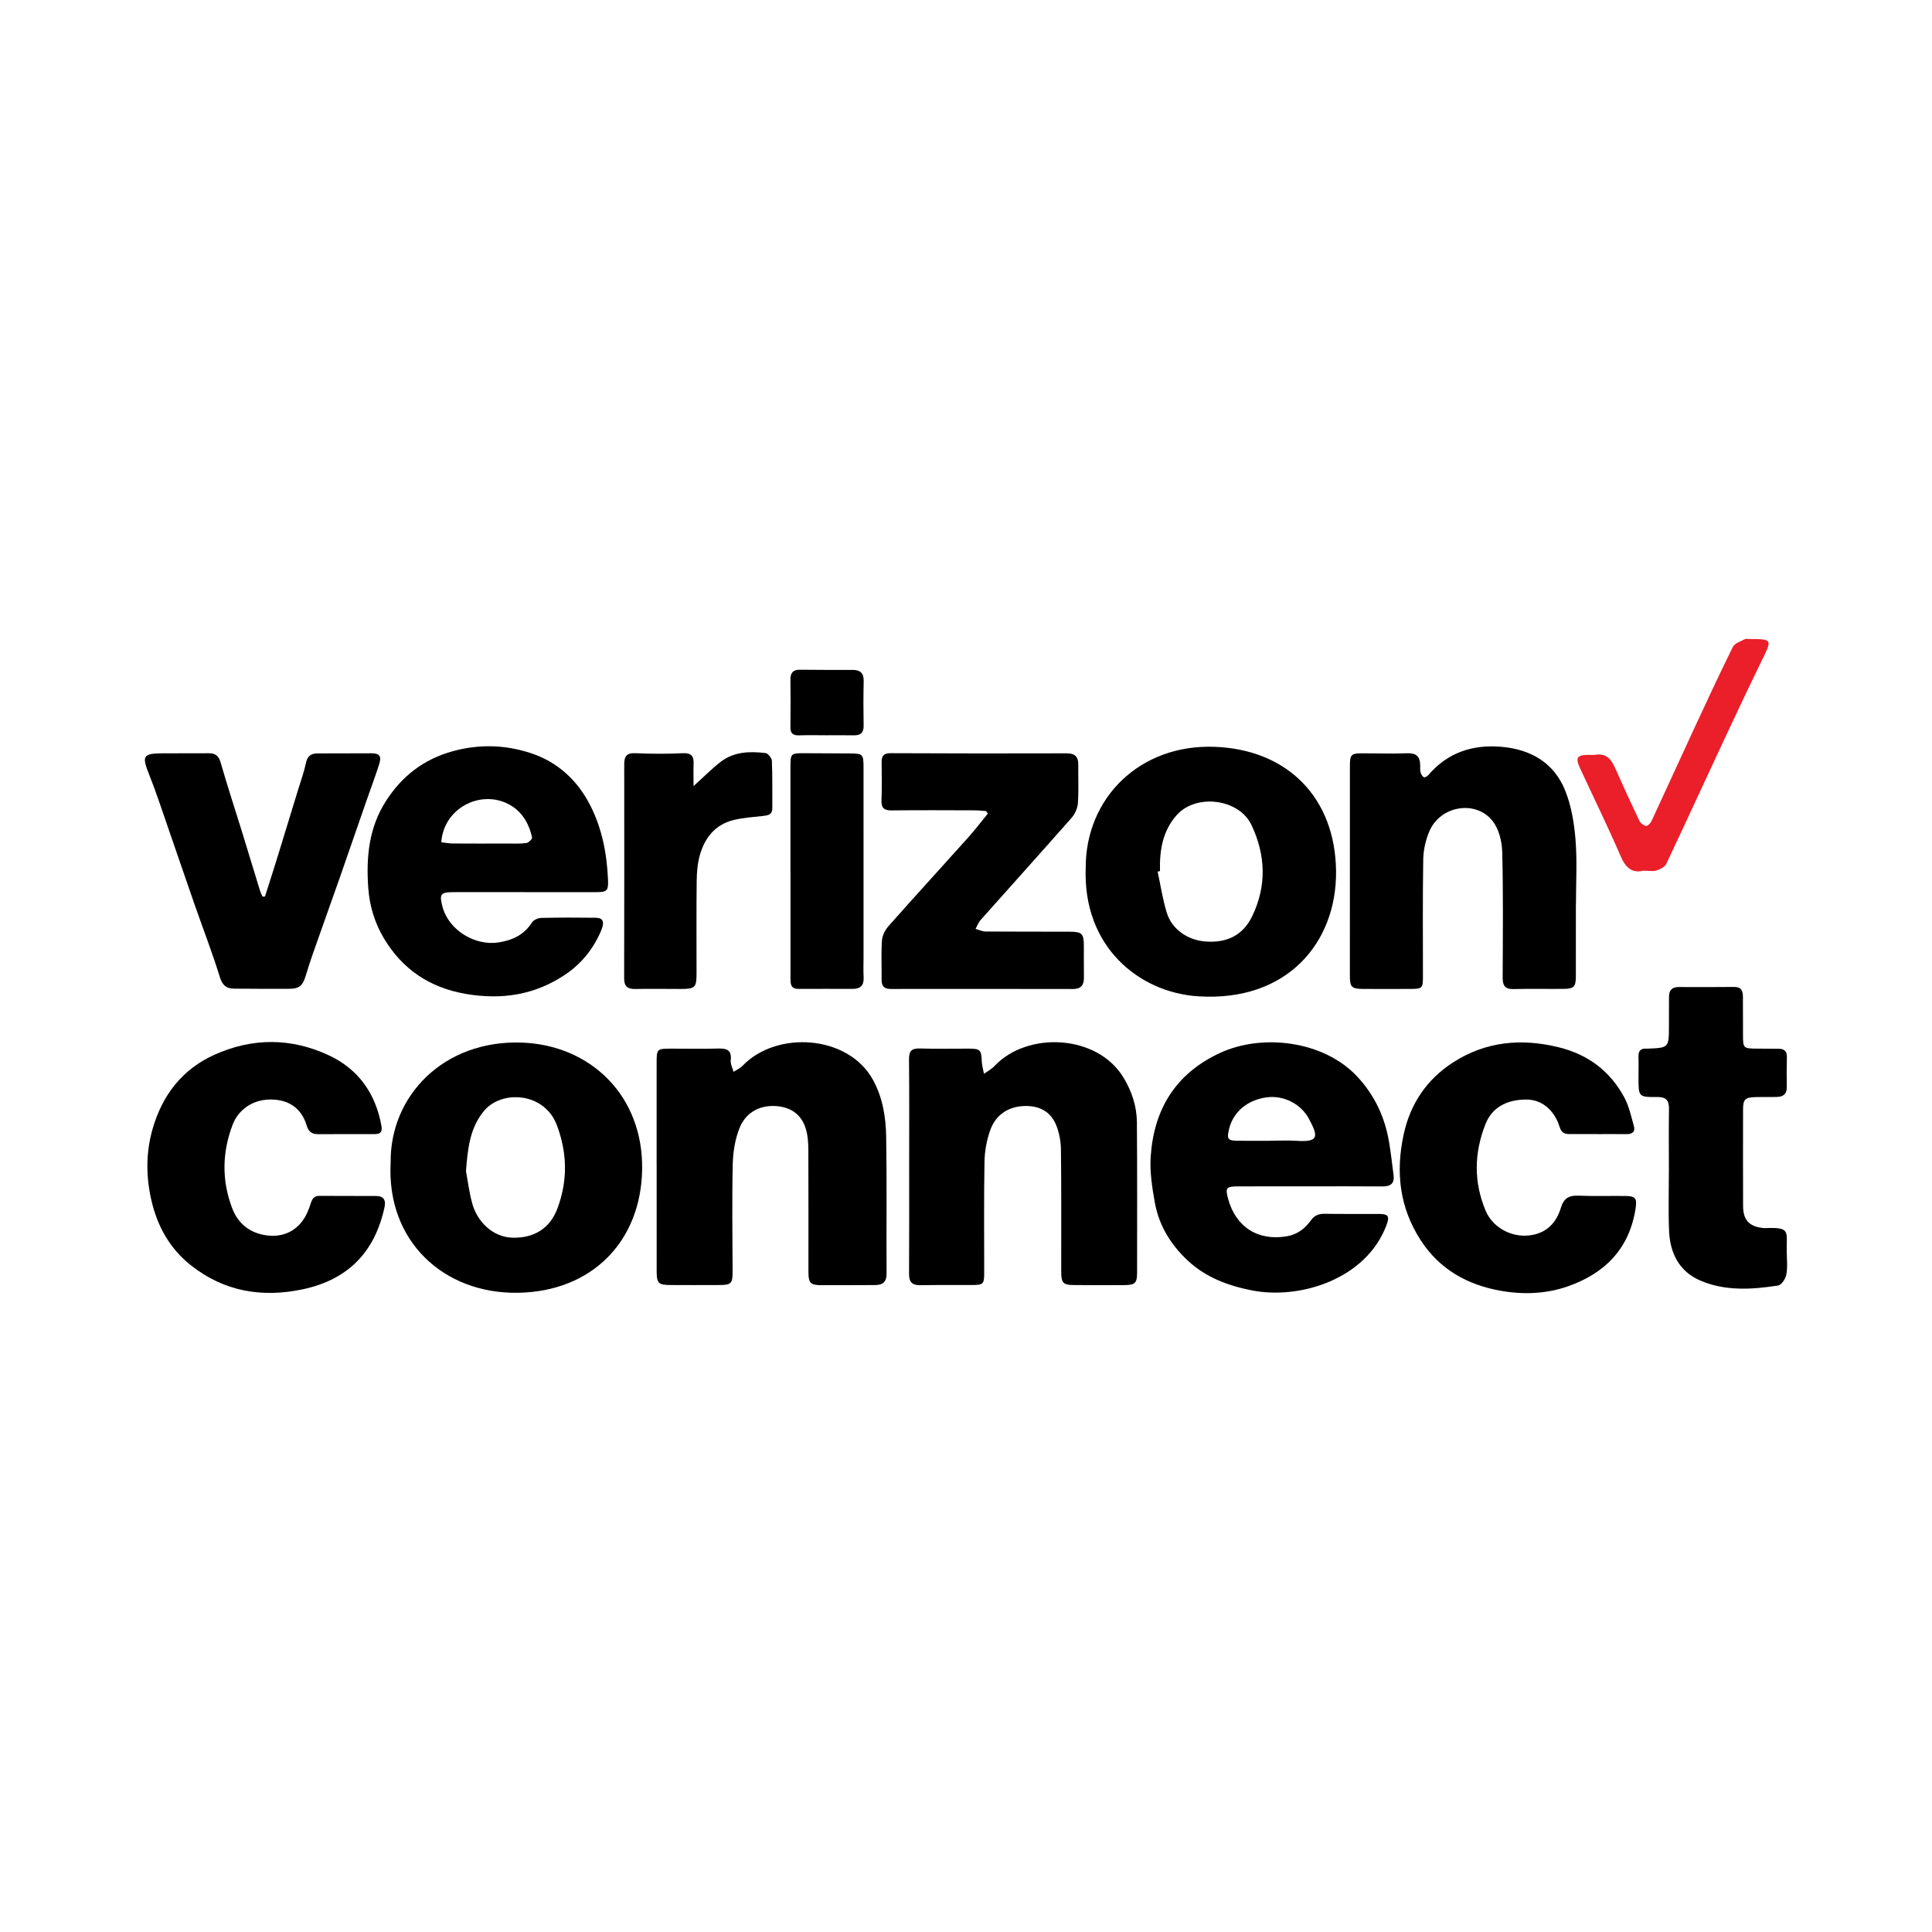 <?xml version="1.0" encoding="utf-8"?>
<!-- Generator: Adobe Illustrator 17.0.0, SVG Export Plug-In . SVG Version: 6.00 Build 0)  -->
<!DOCTYPE svg PUBLIC "-//W3C//DTD SVG 1.1//EN" "http://www.w3.org/Graphics/SVG/1.1/DTD/svg11.dtd">
<svg version="1.1" id="Layer_1" xmlns="http://www.w3.org/2000/svg" xmlns:xlink="http://www.w3.org/1999/xlink" x="0px" y="0px"
	 width="200px" height="200px" viewBox="0 0 200 200" enable-background="new 0 0 200 200" xml:space="preserve">

<g>
	<path d="M135.569,122.811c-2.484,0.001-4.968-0.005-7.452,0.003c-1.171,0.004-1.286,0.162-0.993,1.258
		c0.787,2.944,3.116,4.437,6.132,3.899c1.037-0.185,1.844-0.789,2.443-1.634c0.368-0.519,0.81-0.696,1.436-0.685
		c1.886,0.033,3.773,0.002,5.66,0.016c0.957,0.007,1.061,0.272,0.737,1.143c-2.086,5.61-8.96,7.742-13.912,6.774
		c-2.501-0.489-4.769-1.339-6.641-3.072c-1.769-1.638-3.003-3.641-3.431-6.026c-0.28-1.56-0.533-3.177-0.43-4.743
		c0.325-4.908,2.577-8.61,7.166-10.739c4.398-2.041,10.702-1.26,14.154,2.377c1.844,1.943,2.936,4.271,3.369,6.906
		c0.183,1.113,0.31,2.235,0.454,3.354c0.111,0.864-0.31,1.184-1.144,1.177C140.6,122.798,138.085,122.811,135.569,122.811z
		 M131.524,118.093c0-0.002,0-0.003,0-0.005c0.911,0,1.826-0.052,2.733,0.01c2.408,0.166,2.125-0.585,1.271-2.231
		c-0.816-1.574-2.628-2.508-4.401-2.271c-2.006,0.269-3.478,1.516-3.901,3.305c-0.241,1.018-0.125,1.18,0.904,1.19
		C129.261,118.101,130.392,118.093,131.524,118.093z"/>
	<path d="M67.973,120.672c0-3.522-0.002-7.045,0.001-10.567c0.001-1.55,0.007-1.549,1.597-1.549
		c1.604,0.001,3.209,0.032,4.812-0.012c0.891-0.024,1.376,0.189,1.263,1.213c-0.042,0.385,0.186,0.799,0.291,1.2
		c0.317-0.209,0.686-0.368,0.942-0.636c3.498-3.648,10.918-3.22,13.491,1.466c1.016,1.852,1.333,3.864,1.367,5.899
		c0.078,4.716,0.013,9.435,0.041,14.152c0.005,0.877-0.397,1.188-1.191,1.19c-1.856,0.004-3.711,0.022-5.567,0.014
		c-1.108-0.005-1.329-0.23-1.33-1.333c-0.004-4.214,0.013-8.429-0.009-12.643c-0.004-0.746-0.052-1.524-0.268-2.23
		c-0.48-1.573-1.703-2.302-3.274-2.344c-1.66-0.045-2.981,0.774-3.581,2.277c-0.462,1.158-0.675,2.48-0.704,3.735
		c-0.085,3.709-0.025,7.422-0.016,11.133c0.003,1.213-0.138,1.382-1.325,1.389c-1.698,0.01-3.397,0.007-5.095,0
		c-1.256-0.005-1.437-0.179-1.439-1.41c-0.006-3.648-0.002-7.297-0.002-10.945C67.976,120.672,67.975,120.672,67.973,120.672z"/>
	<path d="M54.295,92.352c-2.452,0-4.905-0.007-7.357,0.003c-1.342,0.005-1.479,0.203-1.13,1.518
		c0.641,2.413,3.365,4.081,5.833,3.682c1.45-0.234,2.609-0.791,3.425-2.054c0.168-0.26,0.613-0.471,0.936-0.478
		c1.885-0.046,3.773-0.039,5.659-0.018c0.772,0.008,0.952,0.429,0.568,1.334c-0.792,1.867-2.019,3.405-3.696,4.537
		c-3.151,2.128-6.606,2.656-10.334,2.01c-3.705-0.641-6.519-2.53-8.434-5.712c-0.957-1.59-1.505-3.36-1.642-5.241
		c-0.229-3.161,0.052-6.218,1.804-8.97c1.664-2.614,3.936-4.38,6.982-5.208c2.739-0.745,5.435-0.654,8.065,0.218
		c2.76,0.916,4.808,2.807,6.13,5.401c1.229,2.412,1.724,5.023,1.837,7.712c0.046,1.116-0.094,1.267-1.194,1.269
		c-2.484,0.006-4.967,0.002-7.451,0.002C54.295,92.355,54.295,92.353,54.295,92.352z M45.683,87.189
		c0.384,0.044,0.774,0.126,1.165,0.129c1.887,0.013,3.775,0.008,5.663,0.004c0.66-0.001,1.328,0.036,1.977-0.051
		c0.23-0.031,0.625-0.427,0.592-0.578c-0.333-1.501-1.09-2.771-2.492-3.477C49.667,81.743,45.919,83.697,45.683,87.189z"/>
	<path d="M94.116,120.734c0.001-3.681,0.022-7.361-0.015-11.042c-0.009-0.851,0.232-1.184,1.122-1.154
		c1.697,0.057,3.397,0.008,5.096,0.016c1.161,0.005,1.269,0.143,1.314,1.308c0.017,0.436,0.148,0.867,0.228,1.3
		c0.365-0.266,0.782-0.481,1.086-0.804c3.424-3.638,10.652-3.27,13.349,1.181c0.859,1.417,1.383,2.977,1.396,4.636
		c0.039,5.19,0.022,10.381,0.019,15.572c-0.001,1.061-0.199,1.274-1.269,1.285c-1.793,0.018-3.586,0.011-5.379-0.006
		c-0.995-0.01-1.203-0.243-1.206-1.359c-0.009-4.215,0.026-8.431-0.028-12.646c-0.011-0.889-0.184-1.835-0.535-2.646
		c-0.638-1.475-1.969-1.986-3.492-1.867c-1.573,0.124-2.752,0.994-3.282,2.456c-0.376,1.038-0.585,2.19-0.605,3.296
		c-0.072,3.837-0.026,7.675-0.031,11.513c-0.002,1.15-0.095,1.246-1.231,1.252c-1.793,0.011-3.587-0.016-5.379,0.018
		c-0.851,0.016-1.175-0.322-1.169-1.173C94.129,128.158,94.115,124.446,94.116,120.734z"/>
	<path d="M40.44,120.368c-0.087-6.934,5.485-12.704,13.539-12.441c7.119,0.233,12.636,5.486,12.494,13.178
		c-0.136,7.404-5.194,12.599-12.854,12.723C45.93,133.951,40.001,128.476,40.44,120.368z M48.24,121.242
		c0.17,0.9,0.321,2.185,0.668,3.415c0.469,1.667,1.988,3.434,4.202,3.471c2.195,0.036,3.82-0.967,4.592-3.022
		c1.083-2.883,1.025-5.771-0.058-8.637c-1.297-3.431-5.759-3.668-7.57-1.434C48.681,116.749,48.419,118.77,48.24,121.242z"/>
	<path d="M112.392,89.844c-0.019-7.229,5.594-12.839,13.39-12.532c7.53,0.297,12.446,5.294,12.526,12.866
		c0.078,7.398-5.072,13.564-14.288,12.959C117.9,102.736,112.084,97.997,112.392,89.844z M120.081,90.176
		c-0.081,0.016-0.162,0.033-0.243,0.049c0.308,1.425,0.519,2.88,0.949,4.267c0.54,1.742,2.201,2.827,3.96,2.968
		c2.215,0.177,3.907-0.602,4.876-2.605c1.519-3.139,1.407-6.322-0.069-9.449c-1.287-2.724-5.729-3.285-7.737-1.033
		C120.326,86.046,120.032,88.054,120.081,90.176z"/>
	<path d="M163.134,93.633c0,2.484,0.005,4.967-0.002,7.451c-0.003,1.065-0.203,1.275-1.262,1.285
		c-1.729,0.016-3.459-0.026-5.187,0.019c-0.891,0.023-1.132-0.367-1.128-1.19c0.019-4.338,0.064-8.678-0.046-13.014
		c-0.027-1.069-0.334-2.322-0.962-3.148c-1.724-2.266-5.447-1.652-6.581,1.02c-0.381,0.897-0.616,1.924-0.633,2.896
		c-0.069,4.054-0.027,8.111-0.031,12.166c-0.001,1.163-0.081,1.249-1.224,1.255c-1.666,0.01-3.332,0.011-4.999,0
		c-1.142-0.007-1.34-0.197-1.341-1.304c-0.004-7.262-0.003-14.524,0.003-21.786c0.001-1.173,0.141-1.302,1.301-1.301
		c1.54,0.001,3.083,0.056,4.621-0.004c0.936-0.037,1.343,0.334,1.353,1.231c0.003,0.251-0.019,0.512,0.043,0.75
		c0.049,0.188,0.174,0.403,0.331,0.499c0.083,0.051,0.354-0.085,0.458-0.207c1.998-2.349,4.59-3.199,7.579-2.942
		c3.039,0.261,5.447,1.654,6.602,4.532c0.639,1.591,0.931,3.377,1.069,5.1c0.177,2.218,0.043,4.461,0.043,6.693
		C163.138,93.633,163.136,93.633,163.134,93.633z"/>
	<path d="M35.731,117.404c-0.943,0.001-1.886-0.003-2.829,0.003c-0.616,0.004-0.963-0.261-1.149-0.88
		c-0.509-1.7-1.704-2.568-3.321-2.691c-2.357-0.179-3.808,1.201-4.324,2.529c-1.117,2.88-1.177,5.821-0.066,8.725
		c0.624,1.631,1.893,2.587,3.606,2.801c1.452,0.181,2.759-0.293,3.657-1.497c0.402-0.538,0.673-1.203,0.876-1.851
		c0.158-0.504,0.369-0.751,0.902-0.748c1.949,0.013,3.898,0.006,5.847,0.014c0.801,0.003,1.037,0.426,0.874,1.175
		c-1.006,4.639-3.78,7.489-8.459,8.482c-4.228,0.897-8.129,0.232-11.552-2.458c-2.214-1.74-3.522-4.075-4.143-6.852
		c-0.557-2.488-0.539-4.933,0.165-7.352c1.003-3.449,3.053-6.11,6.368-7.609c3.932-1.778,7.948-1.775,11.848,0.046
		c3.065,1.431,4.855,3.953,5.455,7.309c0.12,0.673-0.156,0.855-0.738,0.853C37.743,117.4,36.737,117.402,35.731,117.404z"/>
	<path d="M165.36,117.395c-0.975,0-1.95-0.004-2.925,0.002c-0.538,0.003-0.82-0.199-0.995-0.766
		c-0.467-1.513-1.664-2.813-3.455-2.807c-2.03,0.006-3.533,0.835-4.206,2.535c-1.185,2.992-1.235,5.989,0.013,8.974
		c0.665,1.592,2.379,2.639,4.141,2.581c1.782-0.059,3.084-1.006,3.642-2.863c0.303-1.008,0.833-1.319,1.834-1.276
		c1.633,0.071,3.271,0.011,4.906,0.033c1.015,0.014,1.155,0.274,0.999,1.297c-0.639,4.178-3.209,6.733-7.021,8.061
		c-2.204,0.768-4.54,0.873-6.891,0.463c-3.512-0.612-6.376-2.226-8.333-5.242c-2.185-3.368-2.606-7.036-1.767-10.929
		c0.694-3.218,2.411-5.732,5.127-7.482c3.371-2.171,7.066-2.518,10.939-1.56c3.043,0.753,5.322,2.472,6.788,5.206
		c0.479,0.893,0.696,1.934,0.98,2.923c0.173,0.603-0.148,0.868-0.757,0.86c-1.006-0.014-2.013-0.004-3.02-0.004
		C165.36,117.399,165.36,117.397,165.36,117.395z"/>
	<path d="M102.077,83.961c-0.392-0.026-0.785-0.074-1.177-0.075c-2.863-0.008-5.726-0.025-8.588,0.006
		c-0.761,0.008-1.088-0.22-1.059-1.02c0.048-1.32,0.023-2.642,0.014-3.963c-0.004-0.646,0.206-0.943,0.938-0.939
		c6.071,0.031,12.143,0.034,18.214,0.015c0.856-0.003,1.21,0.341,1.202,1.166c-0.012,1.321,0.054,2.646-0.035,3.962
		c-0.035,0.522-0.281,1.123-0.627,1.517c-3.128,3.557-6.304,7.073-9.451,10.614c-0.228,0.256-0.347,0.609-0.517,0.917
		c0.346,0.094,0.691,0.268,1.038,0.27c2.894,0.023,5.788,0.007,8.682,0.018c1.307,0.005,1.484,0.194,1.49,1.468
		c0.005,1.101-0.011,2.202,0.006,3.303c0.012,0.787-0.345,1.163-1.133,1.162c-6.292-0.007-12.583-0.017-18.875-0.005
		c-0.716,0.001-0.941-0.328-0.935-0.977c0.013-1.353-0.058-2.71,0.037-4.056c0.036-0.511,0.334-1.086,0.683-1.481
		c2.726-3.075,5.502-6.107,8.243-9.168c0.712-0.795,1.358-1.647,2.035-2.474C102.201,84.133,102.139,84.047,102.077,83.961z"/>
	<path d="M27.433,92.804c0.433-1.366,0.874-2.729,1.297-4.098c0.721-2.332,1.433-4.668,2.145-7.003
		c0.274-0.898,0.602-1.785,0.791-2.701c0.151-0.73,0.514-1.011,1.222-1.008c1.855,0.006,3.711-0.015,5.566-0.013
		c0.832,0.001,1.063,0.293,0.798,1.129c-0.397,1.253-0.863,2.484-1.295,3.727c-0.924,2.66-1.84,5.322-2.769,7.98
		c-0.682,1.951-1.387,3.894-2.07,5.845c-0.486,1.387-0.997,2.766-1.415,4.174c-0.36,1.214-0.648,1.525-1.877,1.529
		c-1.855,0.007-3.71-0.008-5.566-0.019c-0.813-0.005-1.233-0.325-1.502-1.199c-0.773-2.508-1.724-4.961-2.59-7.441
		c-0.897-2.571-1.771-5.149-2.665-7.721c-0.677-1.947-1.309-3.913-2.072-5.827c-0.756-1.895-0.644-2.157,1.371-2.174
		c1.604-0.014,3.208,0.008,4.811-0.008c0.706-0.007,1.034,0.285,1.237,0.992c0.672,2.349,1.44,4.67,2.161,7.005
		c0.637,2.062,1.259,4.13,1.894,6.193c0.069,0.224,0.179,0.436,0.271,0.654C27.262,92.813,27.348,92.809,27.433,92.804z"/>
	<path d="M172.763,121.106c-0.001-2.106-0.024-4.212,0.011-6.317c0.015-0.887-0.313-1.235-1.217-1.227
		c-1.938,0.017-1.939-0.017-1.94-1.98c0-0.723,0.022-1.446-0.003-2.169c-0.02-0.589,0.195-0.902,0.815-0.856
		c0.031,0.002,0.063,0,0.094-0.001c2.245-0.085,2.244-0.085,2.245-2.385c0-1.006,0.002-2.011,0.007-3.017
		c0.003-0.654,0.324-0.978,0.99-0.977c1.917,0.005,3.835,0.015,5.752-0.009c0.739-0.009,0.909,0.405,0.91,1.016
		c0.002,1.32,0.007,2.64,0.009,3.96c0.002,1.367,0.035,1.401,1.447,1.409c0.754,0.004,1.508,0.009,2.263,0.015
		c0.579,0.004,0.848,0.272,0.831,0.876c-0.028,1.036-0.023,2.074-0.011,3.111c0.008,0.682-0.36,0.978-0.984,0.998
		c-0.754,0.025-1.509-0.003-2.262,0.019c-1.072,0.031-1.278,0.235-1.279,1.278c-0.005,3.332-0.008,6.663,0.003,9.995
		c0.005,1.452,0.638,2.129,2.074,2.278c0.062,0.006,0.126,0.012,0.188,0.01c2.696-0.106,2.222,0.295,2.255,2.464
		c0.012,0.786,0.102,1.59-0.039,2.35c-0.079,0.43-0.509,1.076-0.858,1.13c-2.719,0.421-5.481,0.595-8.071-0.523
		c-2.166-0.936-3.119-2.847-3.211-5.132C172.697,125.321,172.764,123.212,172.763,121.106z"/>
	<path d="M71.797,81.375c1.076-0.971,1.882-1.79,2.78-2.489c1.381-1.075,3.027-1.131,4.672-0.928c0.258,0.032,0.645,0.513,0.657,0.8
		c0.067,1.632,0.035,3.267,0.044,4.902c0.004,0.714-0.483,0.755-1.017,0.815c-1.022,0.114-2.064,0.177-3.054,0.431
		c-1.837,0.47-2.904,1.811-3.414,3.557c-0.251,0.861-0.332,1.795-0.343,2.698c-0.039,3.206-0.013,6.412-0.016,9.618
		c-0.002,1.456-0.149,1.597-1.641,1.598c-1.572,0.001-3.144-0.028-4.715,0.003c-0.801,0.016-1.139-0.293-1.138-1.103
		c0.014-7.387,0.016-14.773,0.008-22.16c-0.001-0.811,0.243-1.188,1.152-1.147c1.631,0.075,3.271,0.082,4.902,0.002
		c0.923-0.045,1.164,0.329,1.128,1.14C71.773,79.808,71.797,80.506,71.797,81.375z"/>
	<path d="M81.825,90.154c0-3.552-0.003-7.103,0.002-10.655c0.002-1.524,0.01-1.529,1.483-1.527c1.54,0.002,3.08,0.015,4.62,0.024
		c1.407,0.009,1.462,0.056,1.463,1.51c0.004,6.475,0.001,12.95,0.001,19.424c0,0.754-0.03,1.51,0.009,2.263
		c0.042,0.807-0.33,1.172-1.104,1.174c-1.886,0.003-3.772-0.01-5.657,0.001c-0.792,0.005-0.812-0.522-0.812-1.087
		c0-3.457,0-6.915,0-10.372c0-0.251,0-0.503,0-0.754C81.827,90.154,81.826,90.154,81.825,90.154z"/>
	<path fill="#EA1F29" d="M170.105,90.137c-1.147,0.279-1.819-0.302-2.34-1.512c-1.313-3.047-2.778-6.029-4.174-9.04
		c-0.544-1.173-0.371-1.436,0.912-1.444c0.22-0.001,0.445,0.029,0.659-0.007c1.12-0.186,1.636,0.47,2.036,1.373
		c0.813,1.835,1.648,3.66,2.512,5.471c0.114,0.24,0.43,0.478,0.685,0.521c0.16,0.027,0.462-0.275,0.564-0.493
		c1.415-3.037,2.797-6.09,4.207-9.129c1.382-2.978,2.761-5.957,4.214-8.9c0.188-0.381,0.798-0.571,1.237-0.804
		c0.148-0.079,0.371-0.018,0.559-0.018c2.249-0.002,2.265,0.057,1.296,2.037c-1.32,2.698-2.603,5.413-3.874,8.134
		c-2.042,4.37-4.049,8.756-6.114,13.115c-0.15,0.317-0.628,0.555-1.002,0.669C171.109,90.226,170.673,90.137,170.105,90.137z"/>
	<path d="M85.555,76.115c-0.942,0-1.885-0.024-2.826,0.008c-0.634,0.022-0.916-0.197-0.906-0.862
		c0.026-1.633,0.019-3.266,0.002-4.899c-0.007-0.7,0.258-1.042,0.997-1.031c1.821,0.025,3.643,0.016,5.465,0.018
		c0.771,0.001,1.139,0.34,1.121,1.153c-0.035,1.538-0.034,3.078-0.005,4.617c0.014,0.744-0.323,1.013-1.02,1.001
		C87.44,76.103,86.497,76.115,85.555,76.115z"/>
</g>
</svg>
